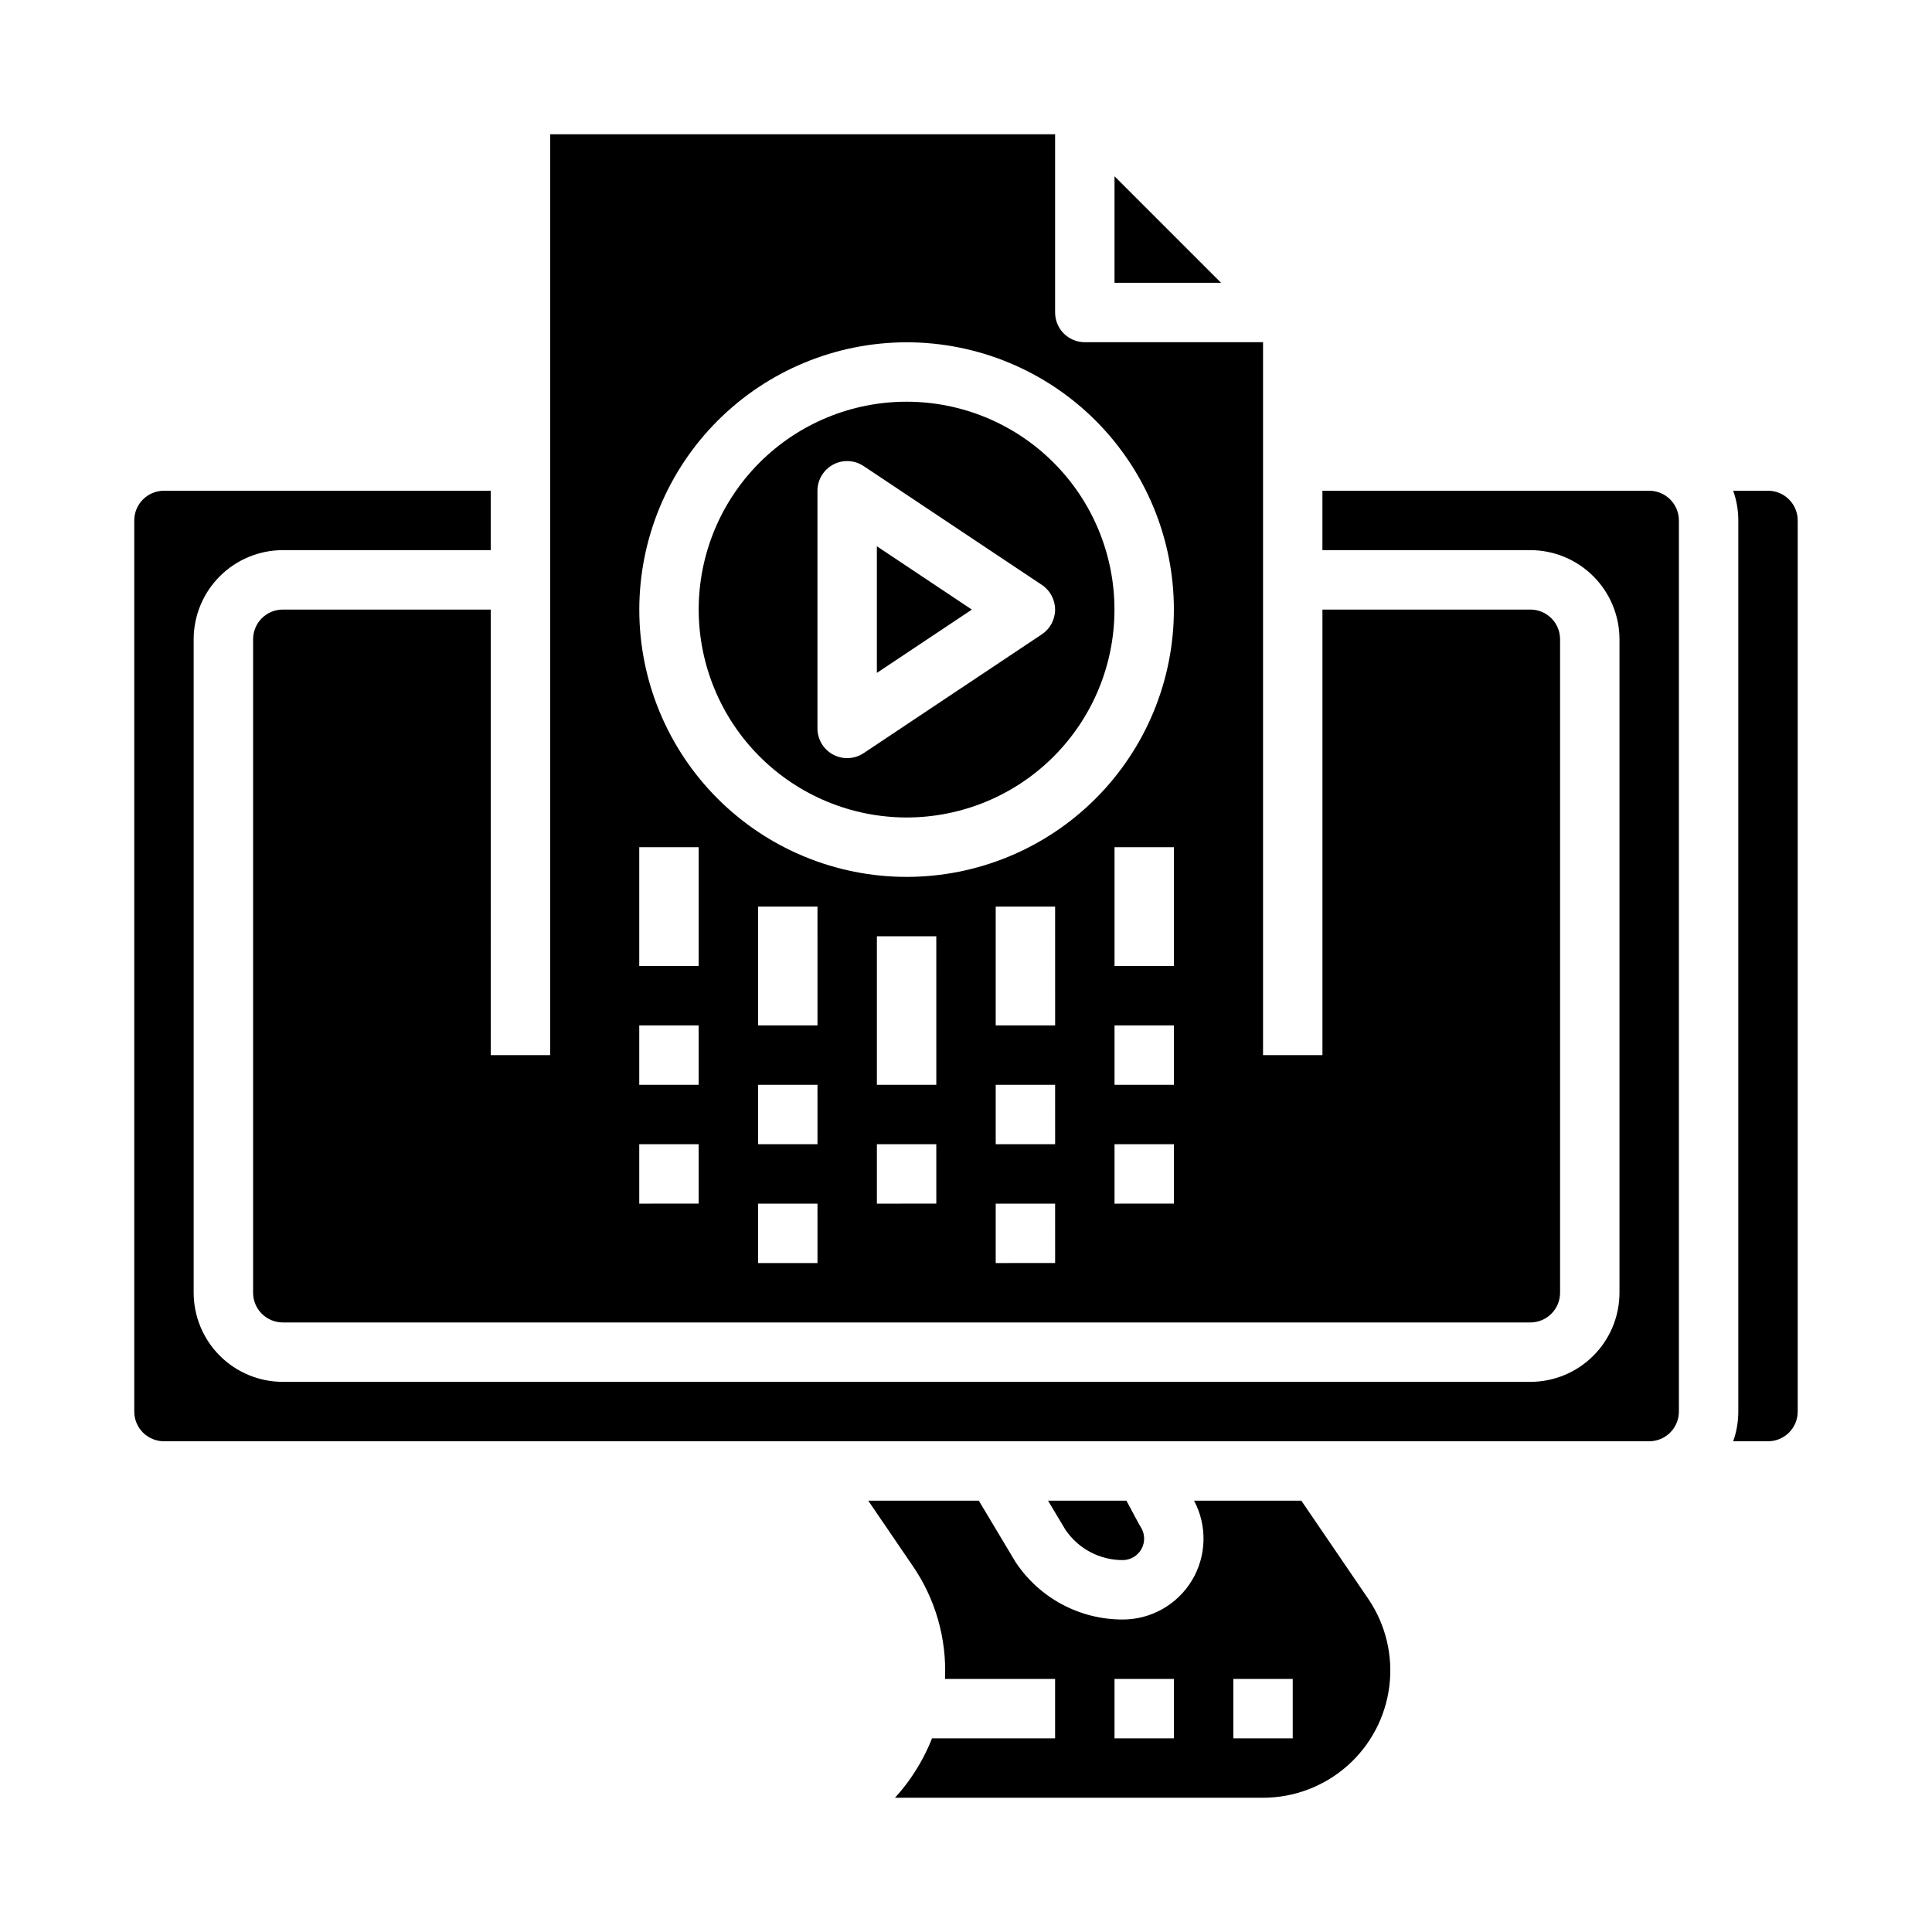 <?xml version="1.0" encoding="UTF-8"?>
<!-- Uploaded to: ICON Repo, www.iconrepo.com, Generator: ICON Repo Mixer Tools -->
<svg fill="#000000" width="800px" height="800px" version="1.1" viewBox="144 144 512 512" xmlns="http://www.w3.org/2000/svg">
 <g>
  <path d="m439.36 190.71v28.227h28.227z"/>
  <path d="m274.05 305.54h-55.105c-4.344 0.004-7.867 3.527-7.871 7.871v173.18c0.004 4.348 3.527 7.867 7.871 7.871h330.62c4.348-0.004 7.867-3.523 7.871-7.871v-173.18c-0.004-4.344-3.523-7.867-7.871-7.871h-55.105v118.08h-15.742v-188.93h-47.23c-4.348 0-7.875-3.527-7.875-7.875v-47.23h-133.82v244.03h-15.742zm86.594 173.18h-15.746v-15.742h15.742zm0-31.488h-15.746v-15.742h15.742zm0-31.488h-15.746v-31.488h15.742zm31.488 47.23-15.746 0.004v-15.746h15.742zm0-31.488-15.746 0.004v-39.363h15.742zm31.488 47.23-15.746 0.004v-15.742h15.742zm0-31.488-15.746 0.004v-15.742h15.742zm0-31.488-15.746 0.004v-31.488h15.742zm31.488 47.23-15.746 0.008v-15.746h15.742zm0-31.488-15.746 0.008v-15.746h15.742zm0-31.488-15.746 0.008v-31.488h15.742zm-70.852-165.28c18.789 0 36.805 7.465 50.09 20.746 13.285 13.285 20.746 31.305 20.746 50.09s-7.461 36.805-20.746 50.09c-13.285 13.281-31.301 20.746-50.09 20.746-18.785 0-36.805-7.465-50.086-20.746-13.285-13.285-20.75-31.305-20.75-50.09 0.023-18.781 7.492-36.785 20.77-50.066 13.281-13.277 31.285-20.75 50.066-20.77zm-70.848 133.8h15.742v31.488h-15.742zm0 47.23h15.742v15.742l-15.742 0.004zm0 31.488h15.742v15.742l-15.742 0.004z"/>
  <path d="m376.38 288.77v33.555l25.168-16.777z"/>
  <path d="m384.25 360.64c14.613 0 28.625-5.801 38.957-16.133 10.332-10.332 16.137-24.348 16.137-38.957 0-14.613-5.805-28.625-16.137-38.957-10.332-10.332-24.344-16.137-38.957-16.137-14.609 0-28.625 5.805-38.957 16.137-10.328 10.332-16.133 24.344-16.133 38.957 0.016 14.605 5.824 28.609 16.152 38.938s24.332 16.137 38.938 16.152zm-23.617-86.578c0-2.902 1.598-5.57 4.16-6.941 2.559-1.371 5.664-1.219 8.078 0.391l47.23 31.488h0.004c2.191 1.461 3.504 3.918 3.504 6.551s-1.312 5.09-3.504 6.551l-47.23 31.488h-0.004c-2.414 1.609-5.519 1.758-8.078 0.391-2.562-1.371-4.16-4.039-4.16-6.941z"/>
  <path d="m581.05 274.05h-86.594v15.742h55.105c6.262 0.008 12.266 2.5 16.691 6.926 4.43 4.426 6.918 10.43 6.926 16.691v173.18c-0.008 6.262-2.496 12.266-6.926 16.691-4.426 4.43-10.43 6.918-16.691 6.926h-330.62c-6.262-0.008-12.262-2.496-16.691-6.926-4.426-4.426-6.918-10.43-6.926-16.691v-173.18c0.008-6.262 2.5-12.266 6.926-16.691 4.43-4.426 10.43-6.918 16.691-6.926h55.105v-15.742h-86.594c-4.344 0.004-7.867 3.527-7.871 7.871v236.16c0.004 4.348 3.527 7.867 7.871 7.871h393.6c4.348-0.004 7.867-3.523 7.871-7.871v-236.16c-0.004-4.344-3.523-7.867-7.871-7.871z"/>
  <path d="m441.52 557.44c2.098 0 4.023-1.152 5.016-3.004 0.988-1.848 0.883-4.094-0.281-5.84-0.141-0.211-0.27-0.426-0.391-0.652l-3.348-6.246h-20.77l4.621 7.731v-0.004c3.41 5.019 9.086 8.023 15.152 8.016z"/>
  <path d="m612.54 274.05h-9.227c0.898 2.527 1.355 5.188 1.355 7.871v236.16c0 2.684-0.457 5.344-1.355 7.871h9.227c4.348-0.004 7.867-3.523 7.871-7.871v-236.16c-0.004-4.344-3.523-7.867-7.871-7.871z"/>
  <path d="m488.87 541.7h-28.43c3.531 6.641 3.32 14.648-0.551 21.098-3.875 6.449-10.848 10.391-18.371 10.391-11.395 0.012-22.039-5.684-28.348-15.172-0.07-0.109-0.141-0.215-0.207-0.328l-9.559-15.988h-29.305l11.672 17.117c6.106 8.82 9.148 19.398 8.664 30.113h29.176v15.742l-32.617 0.004c-0.691 1.75-1.48 3.465-2.359 5.129-2.023 3.844-4.527 7.41-7.457 10.613h97.539c8.219 0 16.156-3 22.32-8.438 6.164-5.441 10.129-12.941 11.148-21.098 1.023-8.156-0.969-16.406-5.598-23.195zm-33.77 62.977h-15.742v-15.746h15.742zm31.488 0h-15.742v-15.746h15.742z"/>
 </g>
</svg>